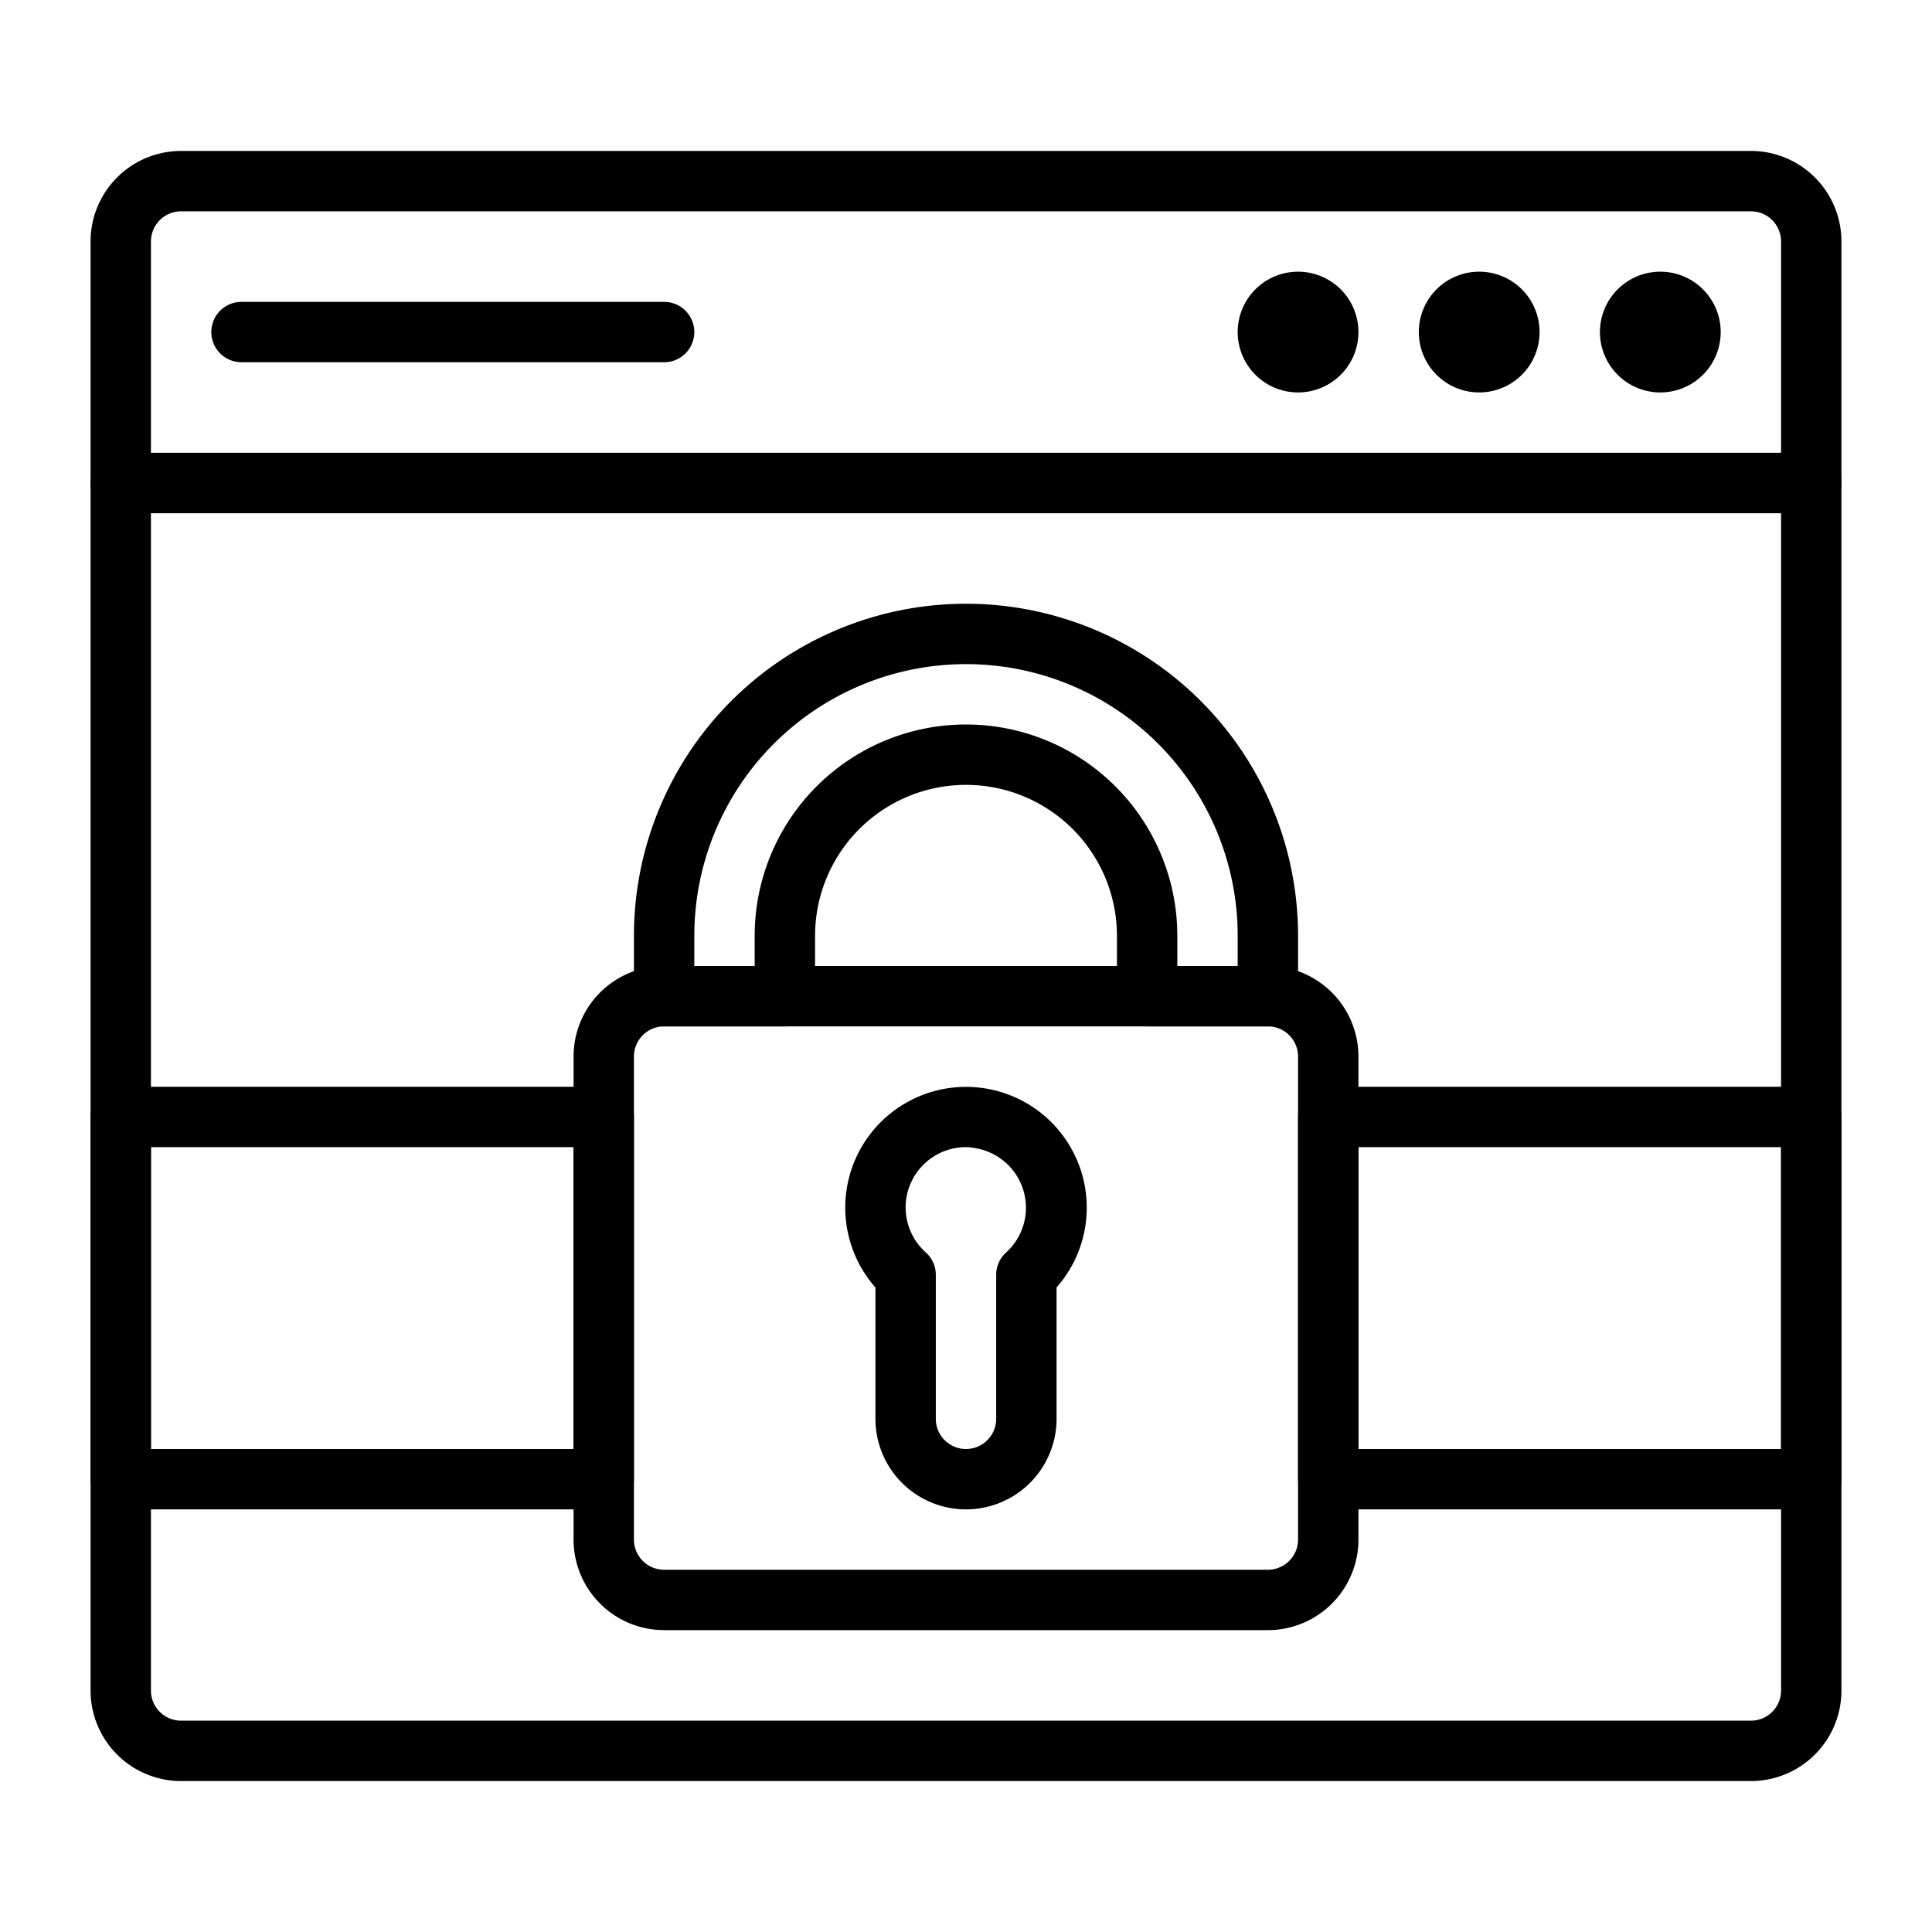 <svg xmlns="http://www.w3.org/2000/svg" viewBox="0 0 64 64"><path d="M58 59H6a3 3 0 0 1-3-3V16a1 1 0 0 1 1-1h56a1 1 0 0 1 1 1v40a3 3 0 0 1-3 3ZM5 17v39a1 1 0 0 0 1 1h52a1 1 0 0 0 1-1V17Z"/><path d="M60 17H4a1 1 0 0 1-1-1V8a3 3 0 0 1 3-3h52a3 3 0 0 1 3 3v8a1 1 0 0 1-1 1ZM5 15h54V8a1 1 0 0 0-1-1H6a1 1 0 0 0-1 1Z"/><path d="M43 13a2 2 0 1 1 2-2 2 2 0 0 1-2 2zm0-2zm0 0zm0 0zm0 0zm0 0zm0 0zm0 0zm0 0zm6 2a2 2 0 1 1 2-2 2 2 0 0 1-2 2zm0-2zm0 0zm0 0zm0 0zm0 0zm0 0zm0 0zm0 0zm6 2a2 2 0 1 1 2-2 2 2 0 0 1-2 2zm0-2zm0 0zm0 0zm0 0zm0 0zm0 0zm0 0zm0 0zm-33 1H8a1 1 0 0 1 0-2h14a1 1 0 0 1 0 2zm-2 38H4a1 1 0 0 1-1-1V37a1 1 0 0 1 1-1h16a1 1 0 0 1 1 1v12a1 1 0 0 1-1 1zM5 48h14V38H5zm55 2H44a1 1 0 0 1-1-1V37a1 1 0 0 1 1-1h16a1 1 0 0 1 1 1v12a1 1 0 0 1-1 1zm-15-2h14V38H45z"/><path d="M42 54H22a3 3 0 0 1-3-3V35a3 3 0 0 1 3-3h20a3 3 0 0 1 3 3v16a3 3 0 0 1-3 3ZM22 34a1 1 0 0 0-1 1v16a1 1 0 0 0 1 1h20a1 1 0 0 0 1-1V35a1 1 0 0 0-1-1Z"/><path d="M42 34h-4a1 1 0 0 1-1-1v-2a5 5 0 0 0-10 0v2a1 1 0 0 1-1 1h-4a1 1 0 0 1-1-1v-2a11 11 0 0 1 22 0v2a1 1 0 0 1-1 1zm-3-2h2v-1a9 9 0 0 0-18 0v1h2v-1a7 7 0 0 1 14 0zm-7 18a3 3 0 0 1-3-3v-4.35a4 4 0 1 1 6 0V47a3 3 0 0 1-3 3zm0-12a2 2 0 0 0-2 2 2 2 0 0 0 .66 1.48 1 1 0 0 1 .34.75V47a1 1 0 0 0 2 0v-4.77a1 1 0 0 1 .34-.75 2 2 0 0 0-1-3.44A1.72 1.72 0 0 0 32 38z"/></svg>